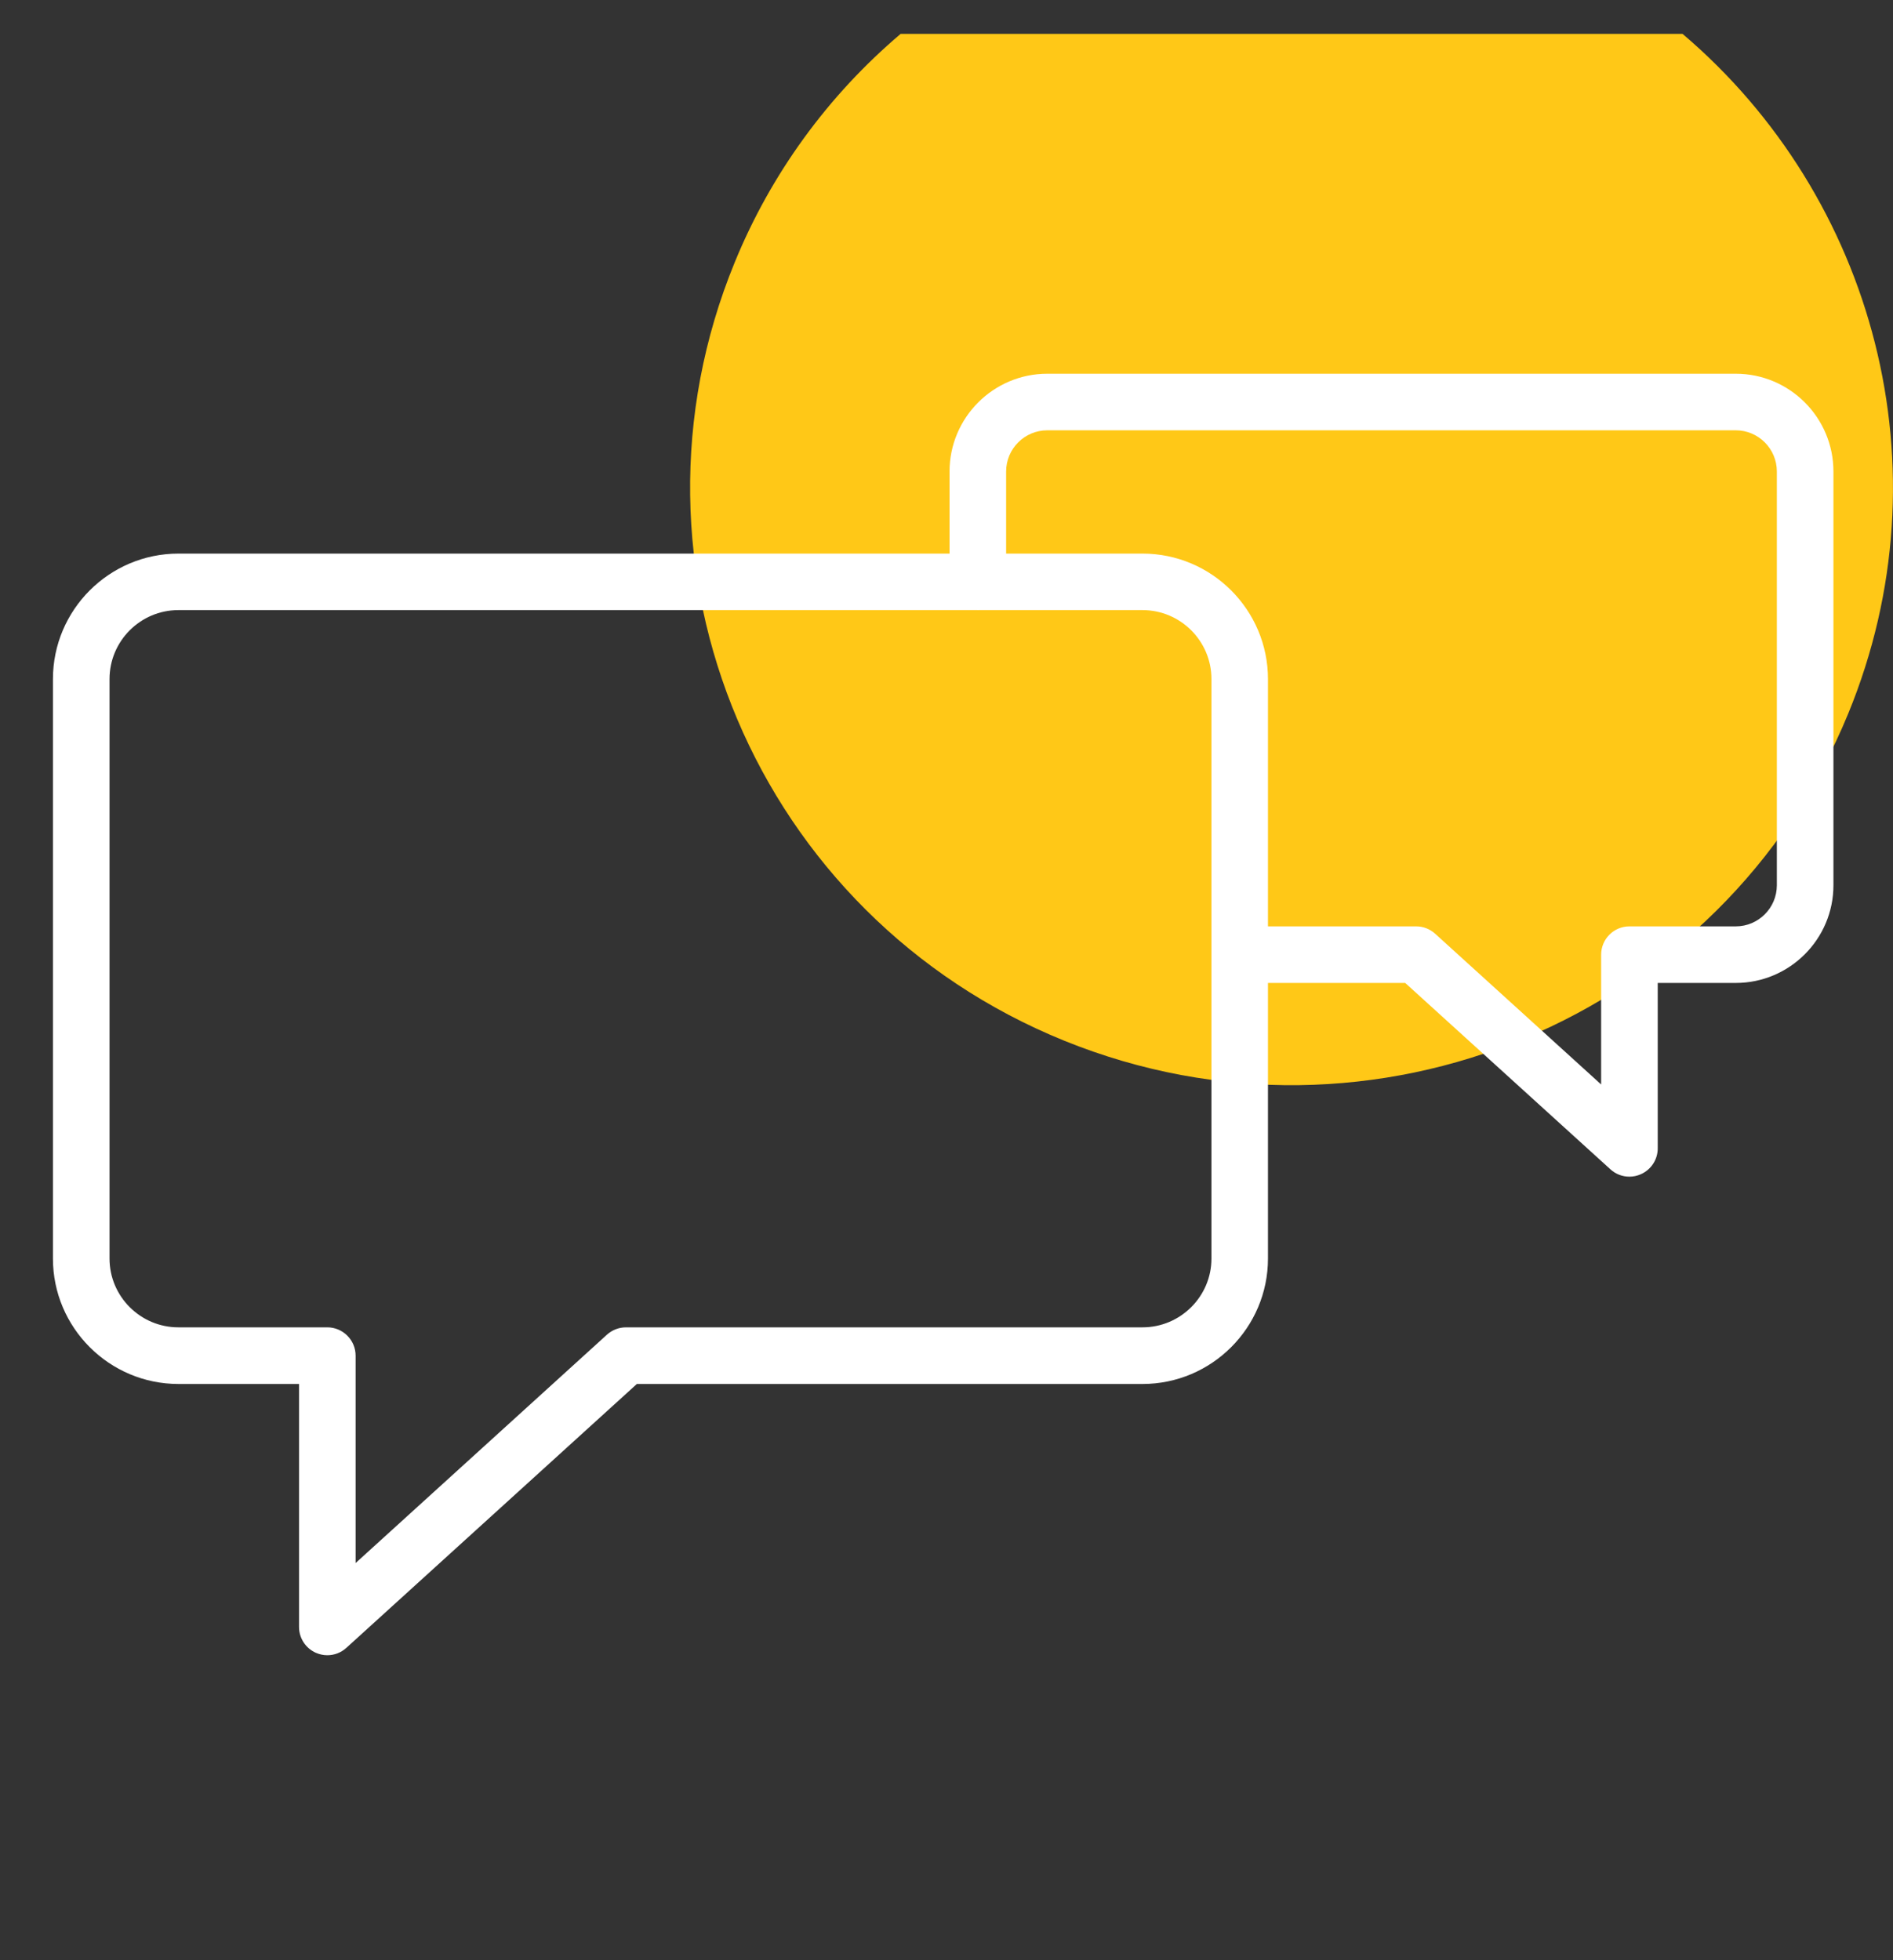 <?xml version="1.0" encoding="UTF-8"?>
<svg xmlns="http://www.w3.org/2000/svg" width="28" height="29" viewBox="0 0 28 29" fill="none">
  <rect x="0" y="0" width="28" height="29" fill="#333333" stroke="none"/>
  <g clip-path="url(#clip0_5692_9150)">
    <path d="M15.745 15.398C20.293 17.241 25.484 15.072 27.339 10.554C28.824 6.936 27.72 2.909 24.887 0.501L13.322 0.501C12.243 1.416 11.402 2.575 10.868 3.88C9.014 8.398 11.197 13.555 15.745 15.398Z" fill="#FFC817"></path>
    <path d="M25.674 5.529H15.491C14.694 5.529 14.045 6.178 14.045 6.975V8.19H2.64C1.616 8.19 0.783 9.023 0.783 10.047V18.619C0.783 19.642 1.616 20.475 2.64 20.475H4.423V24.07C4.423 24.235 4.521 24.385 4.672 24.452C4.727 24.476 4.784 24.488 4.841 24.488C4.943 24.488 5.044 24.451 5.123 24.379L9.42 20.475H16.899C17.922 20.475 18.755 19.642 18.755 18.619V14.542H20.785L23.82 17.299C23.898 17.371 23.999 17.408 24.101 17.408C24.158 17.408 24.216 17.396 24.27 17.372C24.422 17.305 24.52 17.155 24.52 16.99V14.542H25.674C26.47 14.542 27.119 13.894 27.119 13.097V6.975C27.119 6.178 26.471 5.529 25.674 5.529ZM17.919 18.619C17.919 19.18 17.461 19.637 16.899 19.637H9.259C9.155 19.637 9.055 19.676 8.977 19.746L5.26 23.124V20.056C5.26 19.825 5.072 19.637 4.841 19.637H2.639C2.077 19.637 1.62 19.18 1.62 18.619V10.046C1.62 9.484 2.077 9.026 2.639 9.026H14.459C14.461 9.026 14.462 9.027 14.464 9.027C14.465 9.027 14.466 9.026 14.468 9.026H16.899C17.462 9.026 17.919 9.484 17.919 10.046V18.619ZM26.282 13.097C26.282 13.432 26.009 13.705 25.674 13.705H24.101C23.87 13.705 23.683 13.893 23.683 14.124V16.044L21.228 13.814C21.151 13.744 21.051 13.705 20.947 13.705H18.755V10.047C18.755 9.023 17.922 8.19 16.899 8.19H14.882V6.975C14.882 6.639 15.155 6.366 15.491 6.366H25.674C26.009 6.366 26.282 6.639 26.282 6.975V13.097Z" fill="white"></path>
  </g>
  <defs>
    <clipPath id="clip0_5692_9150">
      <rect width="28" height="28" fill="white" transform="translate(0 0.5)"></rect>
    </clipPath>
  </defs>
</svg>
